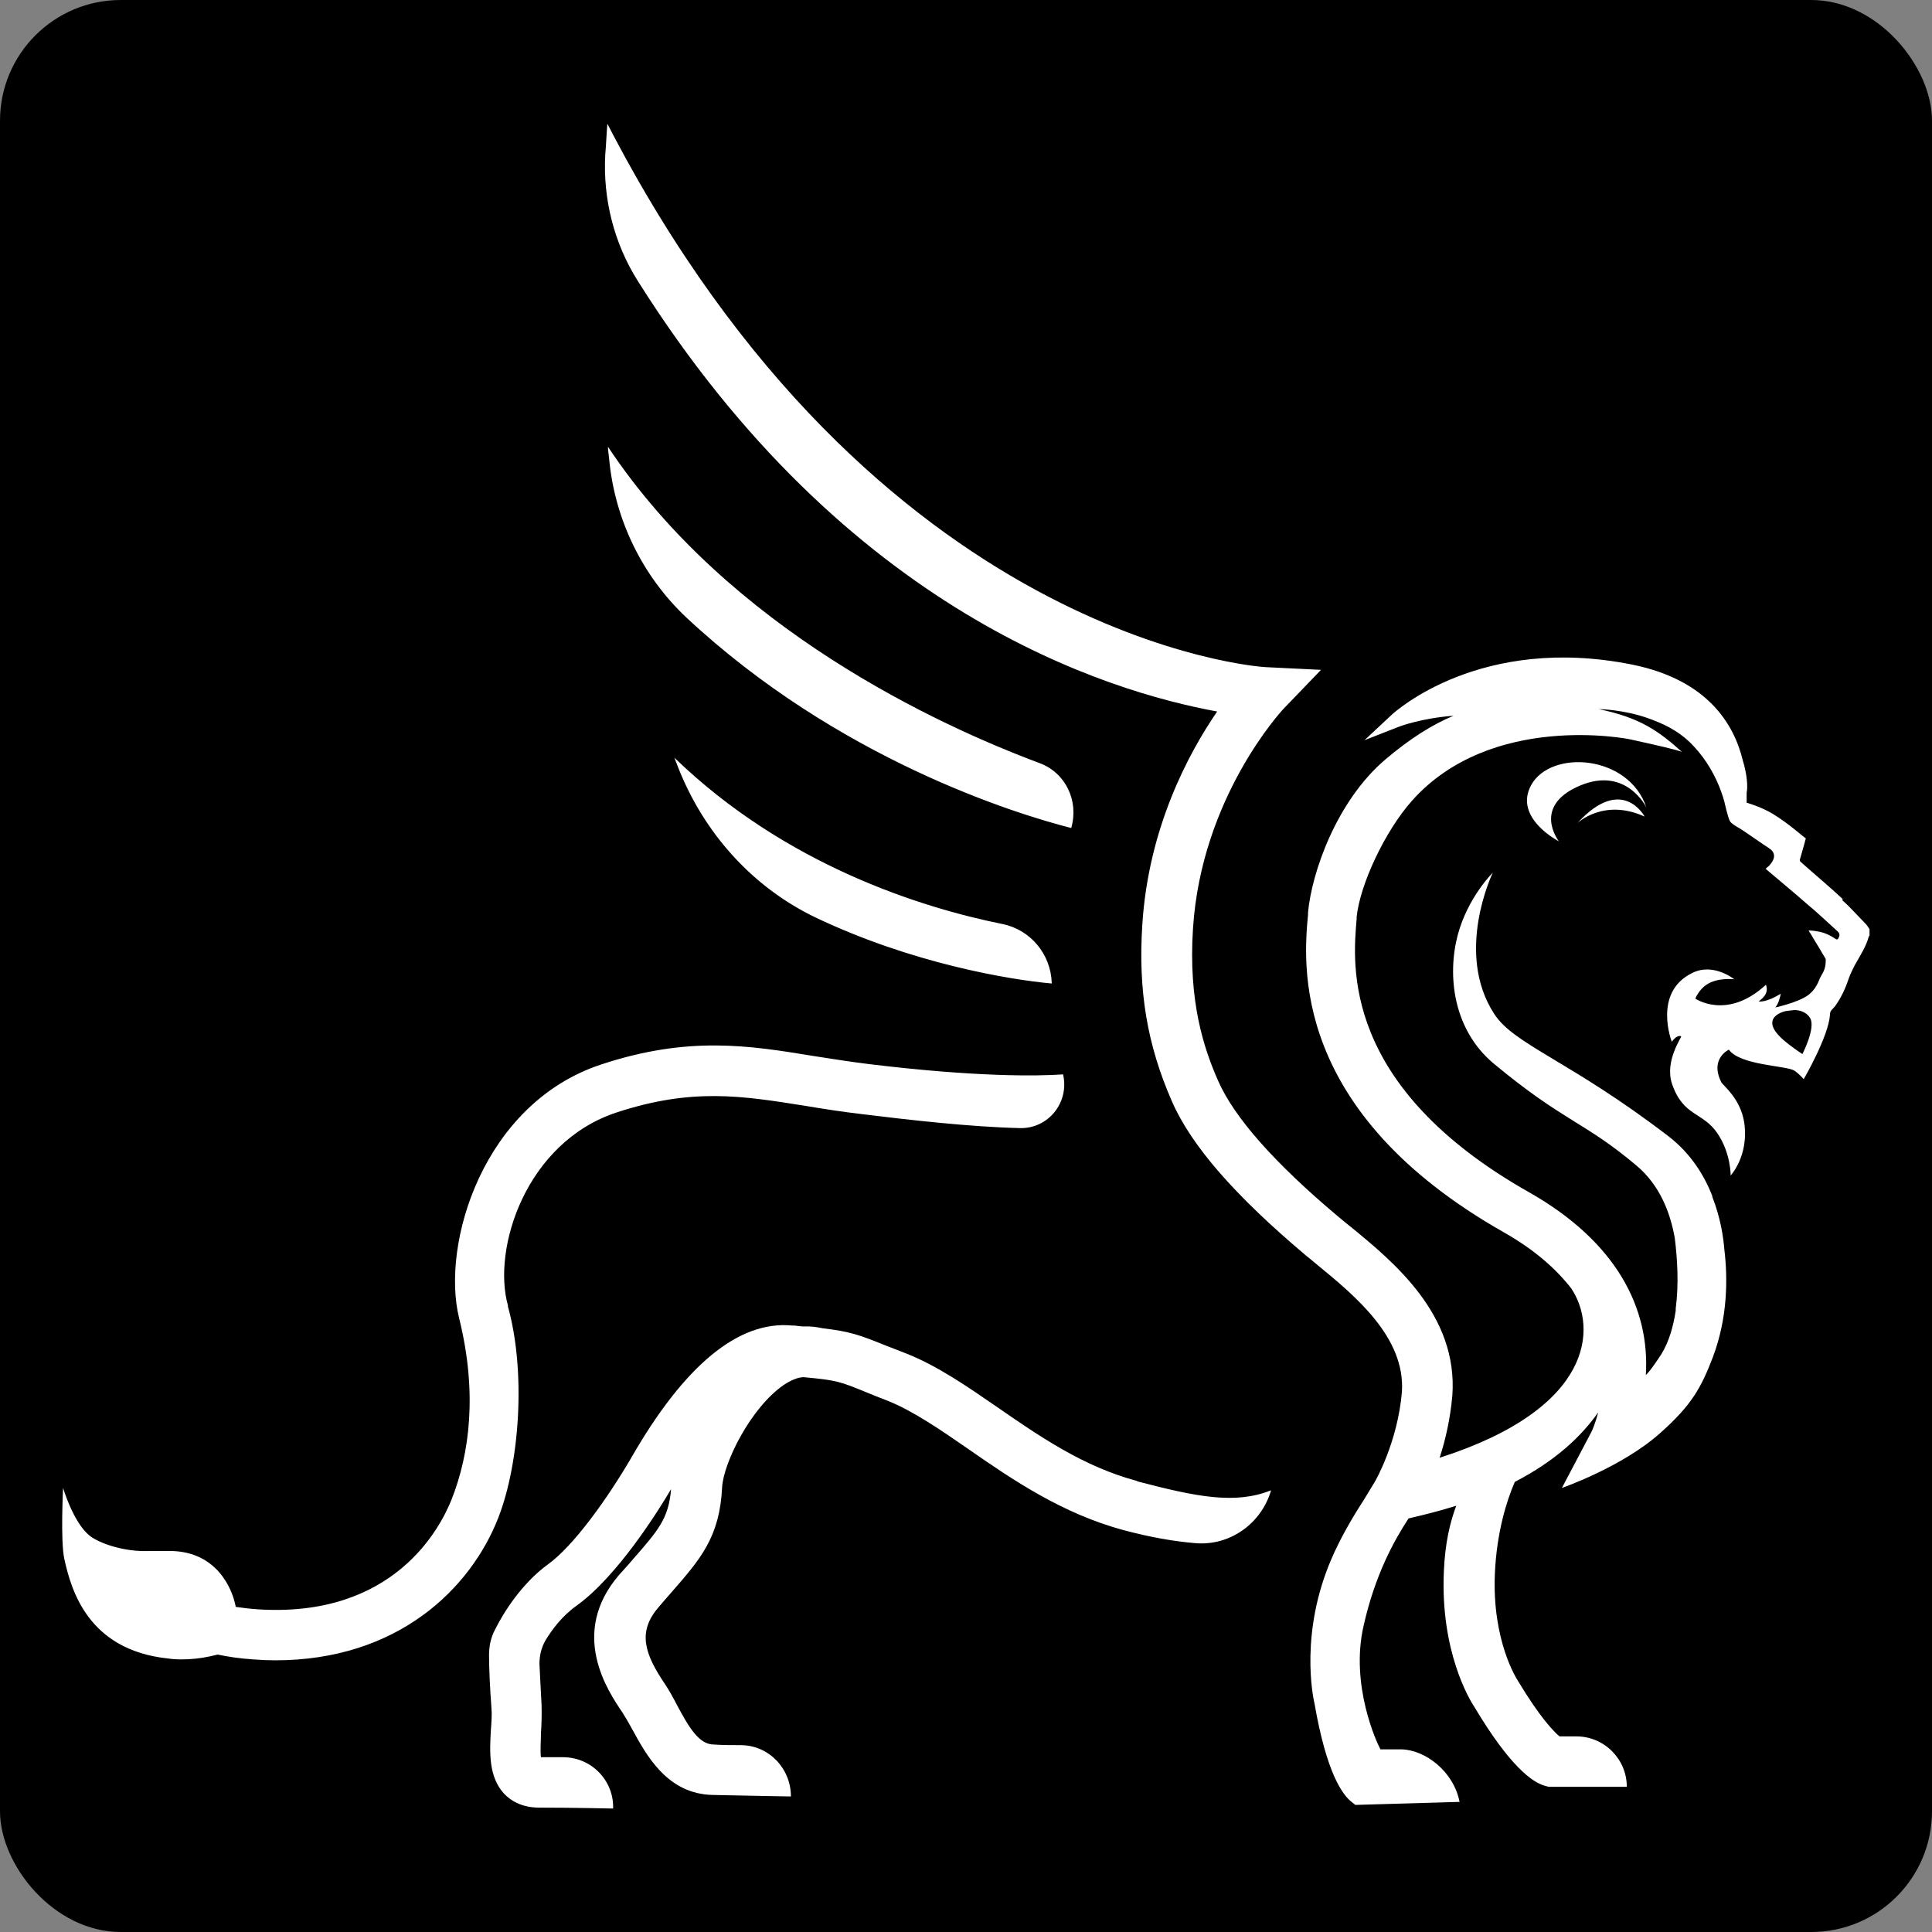 <?xml version="1.0" encoding="UTF-8"?>
<svg id="Layer_1" xmlns="http://www.w3.org/2000/svg" width="64" height="64" viewBox="0 0 64 64">
  <rect x="0" y="0" width="64" height="64" fill="#808080" stroke="none"/>
  <defs>
    <style>
      .cls-1 {
        fill: #fff;
      }
    </style>
  </defs>
  <rect width="64" height="64" rx="4" ry="4"/>
  <path class="cls-1" d="M37.67,49.06c-1.77-.47-3.22-1.47-4.61-2.43-1.03-.71-2-1.38-3.03-1.79-.26-.1-.48-.19-.67-.26-.94-.38-1.21-.47-2.11-.58-.19-.04-.4-.07-.63-.06-.1,0-.2-.02-.31-.03h-.07c-1.77-.17-3.57,1.31-5.34,4.4-.76,1.3-1.89,2.9-2.76,3.52-.87.64-1.46,1.59-1.74,2.15-.14.26-.2.55-.2.85,0,.42.03,1.09.08,1.75.02.21,0,.47-.02.74-.04.72-.08,1.54.44,2.1.2.21.56.46,1.16.46,1.16,0,2.45.03,2.45.03.03-.92-.71-1.69-1.64-1.7h-.75c-.03-.19,0-.56,0-.79.02-.3.03-.63.02-.94-.03-.52-.05-1.01-.07-1.36,0-.27.06-.54.2-.78.21-.35.55-.81,1.03-1.15,1.35-.97,2.7-3.13,3.13-3.86-.08.97-.42,1.36-1.26,2.32-.14.17-.3.34-.47.53-1.65,1.93-.37,3.83.12,4.55.09.14.2.33.31.53.47.86,1.16,2.17,2.68,2.2,1.36.03,2.59.05,2.59.05,0-.92-.72-1.69-1.65-1.7-.29,0-.59,0-.9-.02-.49,0-.82-.55-1.23-1.32-.13-.25-.25-.47-.39-.68-.67-.99-.92-1.72-.23-2.53.16-.19.31-.36.45-.52.95-1.09,1.59-1.82,1.67-3.46.04-.81.94-2.64,2.04-3.4.24-.16.46-.25.65-.26,1.1.1,1.21.14,2.11.51.19.08.42.17.68.27.85.34,1.75.96,2.69,1.61,1.44,1,3.09,2.13,5.14,2.68.86.23,1.65.37,2.38.43,1.13.09,2.16-.64,2.49-1.73v-.02c-1.18.47-2.45.22-4.43-.3h0ZM33.21,30.61c-2.68-.54-7.19-1.95-10.87-5.51.04.1.08.21.12.31.85,2.17,2.45,3.97,4.55,4.98,3.19,1.52,6.4,2.06,7.83,2.19v-.02c-.03-.95-.7-1.76-1.63-1.95h0ZM16.83,43.26c-.54-1.89.59-5.42,3.6-6.41,2.5-.82,4.15-.55,6.23-.22.6.1,1.23.2,1.92.28,1.55.19,3.55.42,5.21.46.94.02,1.63-.85,1.43-1.76v-.02c-.85.06-2.89.09-6.43-.34-.65-.08-1.27-.18-1.85-.27-2.13-.35-4.14-.67-7.02.28-3.92,1.29-5.32,5.95-4.71,8.41.61,2.46.35,4.48-.25,6-.37.93-1.9,3.94-6.44,3.64-.27-.02-.5-.05-.71-.08-.13-.69-.68-1.8-2.09-1.85-.29,0-.55,0-.79,0-.84.03-1.64-.26-1.95-.5-.55-.43-.89-1.59-.89-1.59,0,0-.09,1.74.04,2.35.22.99.76,3.02,3.44,3.3.14.02.28.03.43.03.31,0,.63-.03.95-.1l.26-.06c.34.07.72.13,1.18.16.25.02.49.03.73.03,4.07,0,6.48-2.39,7.39-4.73.72-1.86.91-4.89.31-7.01h0ZM35.49,27.41c.25-.88-.19-1.81-1.05-2.13-3.35-1.25-10.29-4.44-14.3-10.48,0,.14.03.28.04.42.19,1.99,1.09,3.85,2.55,5.23,5.02,4.69,10.91,6.51,12.76,6.98v-.02ZM61.04,29.78c-.45-.42-.92-.81-1.38-1.22-.04-.03-.05-.06-.03-.11.05-.16.09-.33.14-.49.02-.06.03-.13.05-.19-.03,0-.56-.49-1.11-.82-.36-.21-.72-.32-.85-.36,0-.09,0-.2,0-.33h0c.04-.19.02-.59-.13-1.08-.29-1.19-1.16-2.65-3.64-3.16-5.04-1.02-7.87,1.55-7.99,1.66l-.9.84,1.15-.45s.73-.28,1.8-.36c-.72.3-1.46.77-2.26,1.45-1.62,1.38-2.44,3.75-2.56,5.07v.07c-.15,1.61-.6,6.51,6.5,10.53,1.02.58,1.72,1.21,2.22,1.85.86,1.29.76,3.97-4.36,5.61.19-.58.35-1.28.42-2.05.2-2.69-1.96-4.45-3.39-5.62-.14-.11-.26-.21-.38-.31-2.12-1.78-3.45-3.29-3.98-4.49-.48-1.08-1-2.64-.84-5.07.28-4.35,2.95-7.21,2.97-7.24l1.27-1.32-1.83-.09c-.13,0-12.96-.84-21.81-18-.03.34-.04.69-.07,1.02-.08,1.47.29,2.94,1.08,4.19,6.92,10.99,15.55,13.59,19.19,14.26-.94,1.37-2.28,3.85-2.48,7.07-.14,2.17.16,3.97.98,5.84.64,1.47,2.09,3.13,4.43,5.1.13.1.25.21.4.33,1.23,1.01,2.91,2.39,2.79,4.2-.14,1.67-.89,2.97-.9,2.98l-.37.61c-.39.6-.78,1.28-1.06,1.93-1.05,2.43-.63,4.54-.56,4.83.39,2.23.9,3,1.26,3.26l.09.07,3.45-.1c-.2-1.02-1.14-1.72-1.92-1.74h-.7c-.12-.21-1.01-2.13-.56-4.09.38-1.69,1-2.81,1.49-3.56.57-.13,1.1-.27,1.58-.42-.2.53-.37,1.22-.41,2.17-.12,2.65.85,4.26,1.02,4.51,1.16,1.94,1.91,2.49,2.34,2.6l.11.03h2.59c0-.92-.75-1.67-1.67-1.67h-.56c-.19-.16-.65-.63-1.37-1.83l-.03-.05s-.84-1.28-.74-3.52c.06-1.36.39-2.41.66-3.03,1.33-.69,2.19-1.49,2.76-2.3-.09.36-.2.6-.22.64l-.98,1.86s2-.69,3.27-1.83c1.02-.91,1.34-1.48,1.73-2.5.49-1.3.5-2.59.38-3.58-.03-.38-.12-1.03-.4-1.74,0,0,0-.03,0-.03h0c-.27-.68-.71-1.4-1.45-1.97-3.26-2.5-5.11-3.03-5.77-4.05-1.33-2.04-.05-4.68-.05-4.68,0,0-.82.8-1.16,2.06-.35,1.32-.17,3.13,1.2,4.27,2.34,1.94,2.96,1.89,4.72,3.37.76.64,1.12,1.54,1.27,2.41.08.64.14,1.5.03,2.33,0,.03,0,.04,0,.07-.08.52-.22,1.02-.47,1.43-.06.09-.36.56-.52.7.14-2.21-.97-4.41-3.86-6.05-6.23-3.52-5.85-7.54-5.72-9.05v-.07c.11-1.08.94-2.85,1.83-3.85,2.63-2.96,7.19-2.05,7.22-2.04.87.19,1.57.35,1.73.42-.8-.71-1.38-1.13-2.76-1.42.05,0,.82.02,1.6.29.52.18,1,.41,1.41.8.43.42.75.91.98,1.47.08.2.18.5.2.63.07.29.13.49.16.53.06.08.16.14.35.25.16.1.77.53.93.63.21.13.23.31.08.51-.04.05-.08.1-.14.14,0,0-.03.03-.04.04.03.03.05.04.07.06.42.36.85.71,1.27,1.08.36.3.7.62,1.04.93.08.08.08.13.03.23-.03.05-.05.05-.1.02-.19-.13-.39-.22-.62-.25-.08-.02-.17-.02-.27-.03.03.04.03.07.05.08.11.18.21.36.32.53.07.11.13.23.2.34,0,.02,0,.03,0,.04,0,.17-.03.31-.12.46-.04.07-.08.14-.1.2-.1.25-.25.45-.5.58-.25.13-.51.21-.77.28-.06.02-.11.03-.18.04.11-.12.16-.35.18-.45-.49.3-.73.26-.73.25.22-.16.32-.32.24-.55-1.29,1.19-2.34.46-2.34.46,0,0,.11-.29.37-.46.36-.25.92-.18.92-.18,0,0-.69-.56-1.39-.21-1.32.64-.68,2.28-.68,2.28,0,0,.17-.25.31-.18.03.02-.56.82-.3,1.58.37,1.08,1.02.92,1.5,1.63.45.66.44,1.4.44,1.4,0,0,.61-.65.45-1.75-.12-.8-.71-1.24-.76-1.34-.39-.78.24-1.07.25-1.08.37.52,1.89.53,2.16.69.16.1.32.29.32.29,0,0,.82-1.41.87-2.13,0-.08.02-.14.08-.19.03-.03.06-.07.09-.1.2-.28.34-.58.45-.91.06-.17.14-.33.22-.48.17-.3.36-.59.45-.93,0,0,.02,0,.02-.02v-.21c-.04-.06-.08-.13-.14-.19-.25-.25-.48-.52-.74-.75l-.02-.02ZM59.71,34.92s-.34-.22-.62-.46c-.86-.74-.02-.97.15-.98.07,0,.14-.02.21-.02.2,0,.41.09.51.26.2.32-.25,1.19-.25,1.19h0ZM52.25,27.27s.87-.84,2.23-.22c0,0-.74-1.41-2.23.22ZM50.72,26.01c-.59,1.09.92,1.86.92,1.86,0,0-.92-1.17.71-1.85,1.53-.64,2.19.73,2.19.73-.59-1.76-3.17-1.93-3.82-.74h0Z" vector-effect="non-scaling-stroke"/>
</svg>